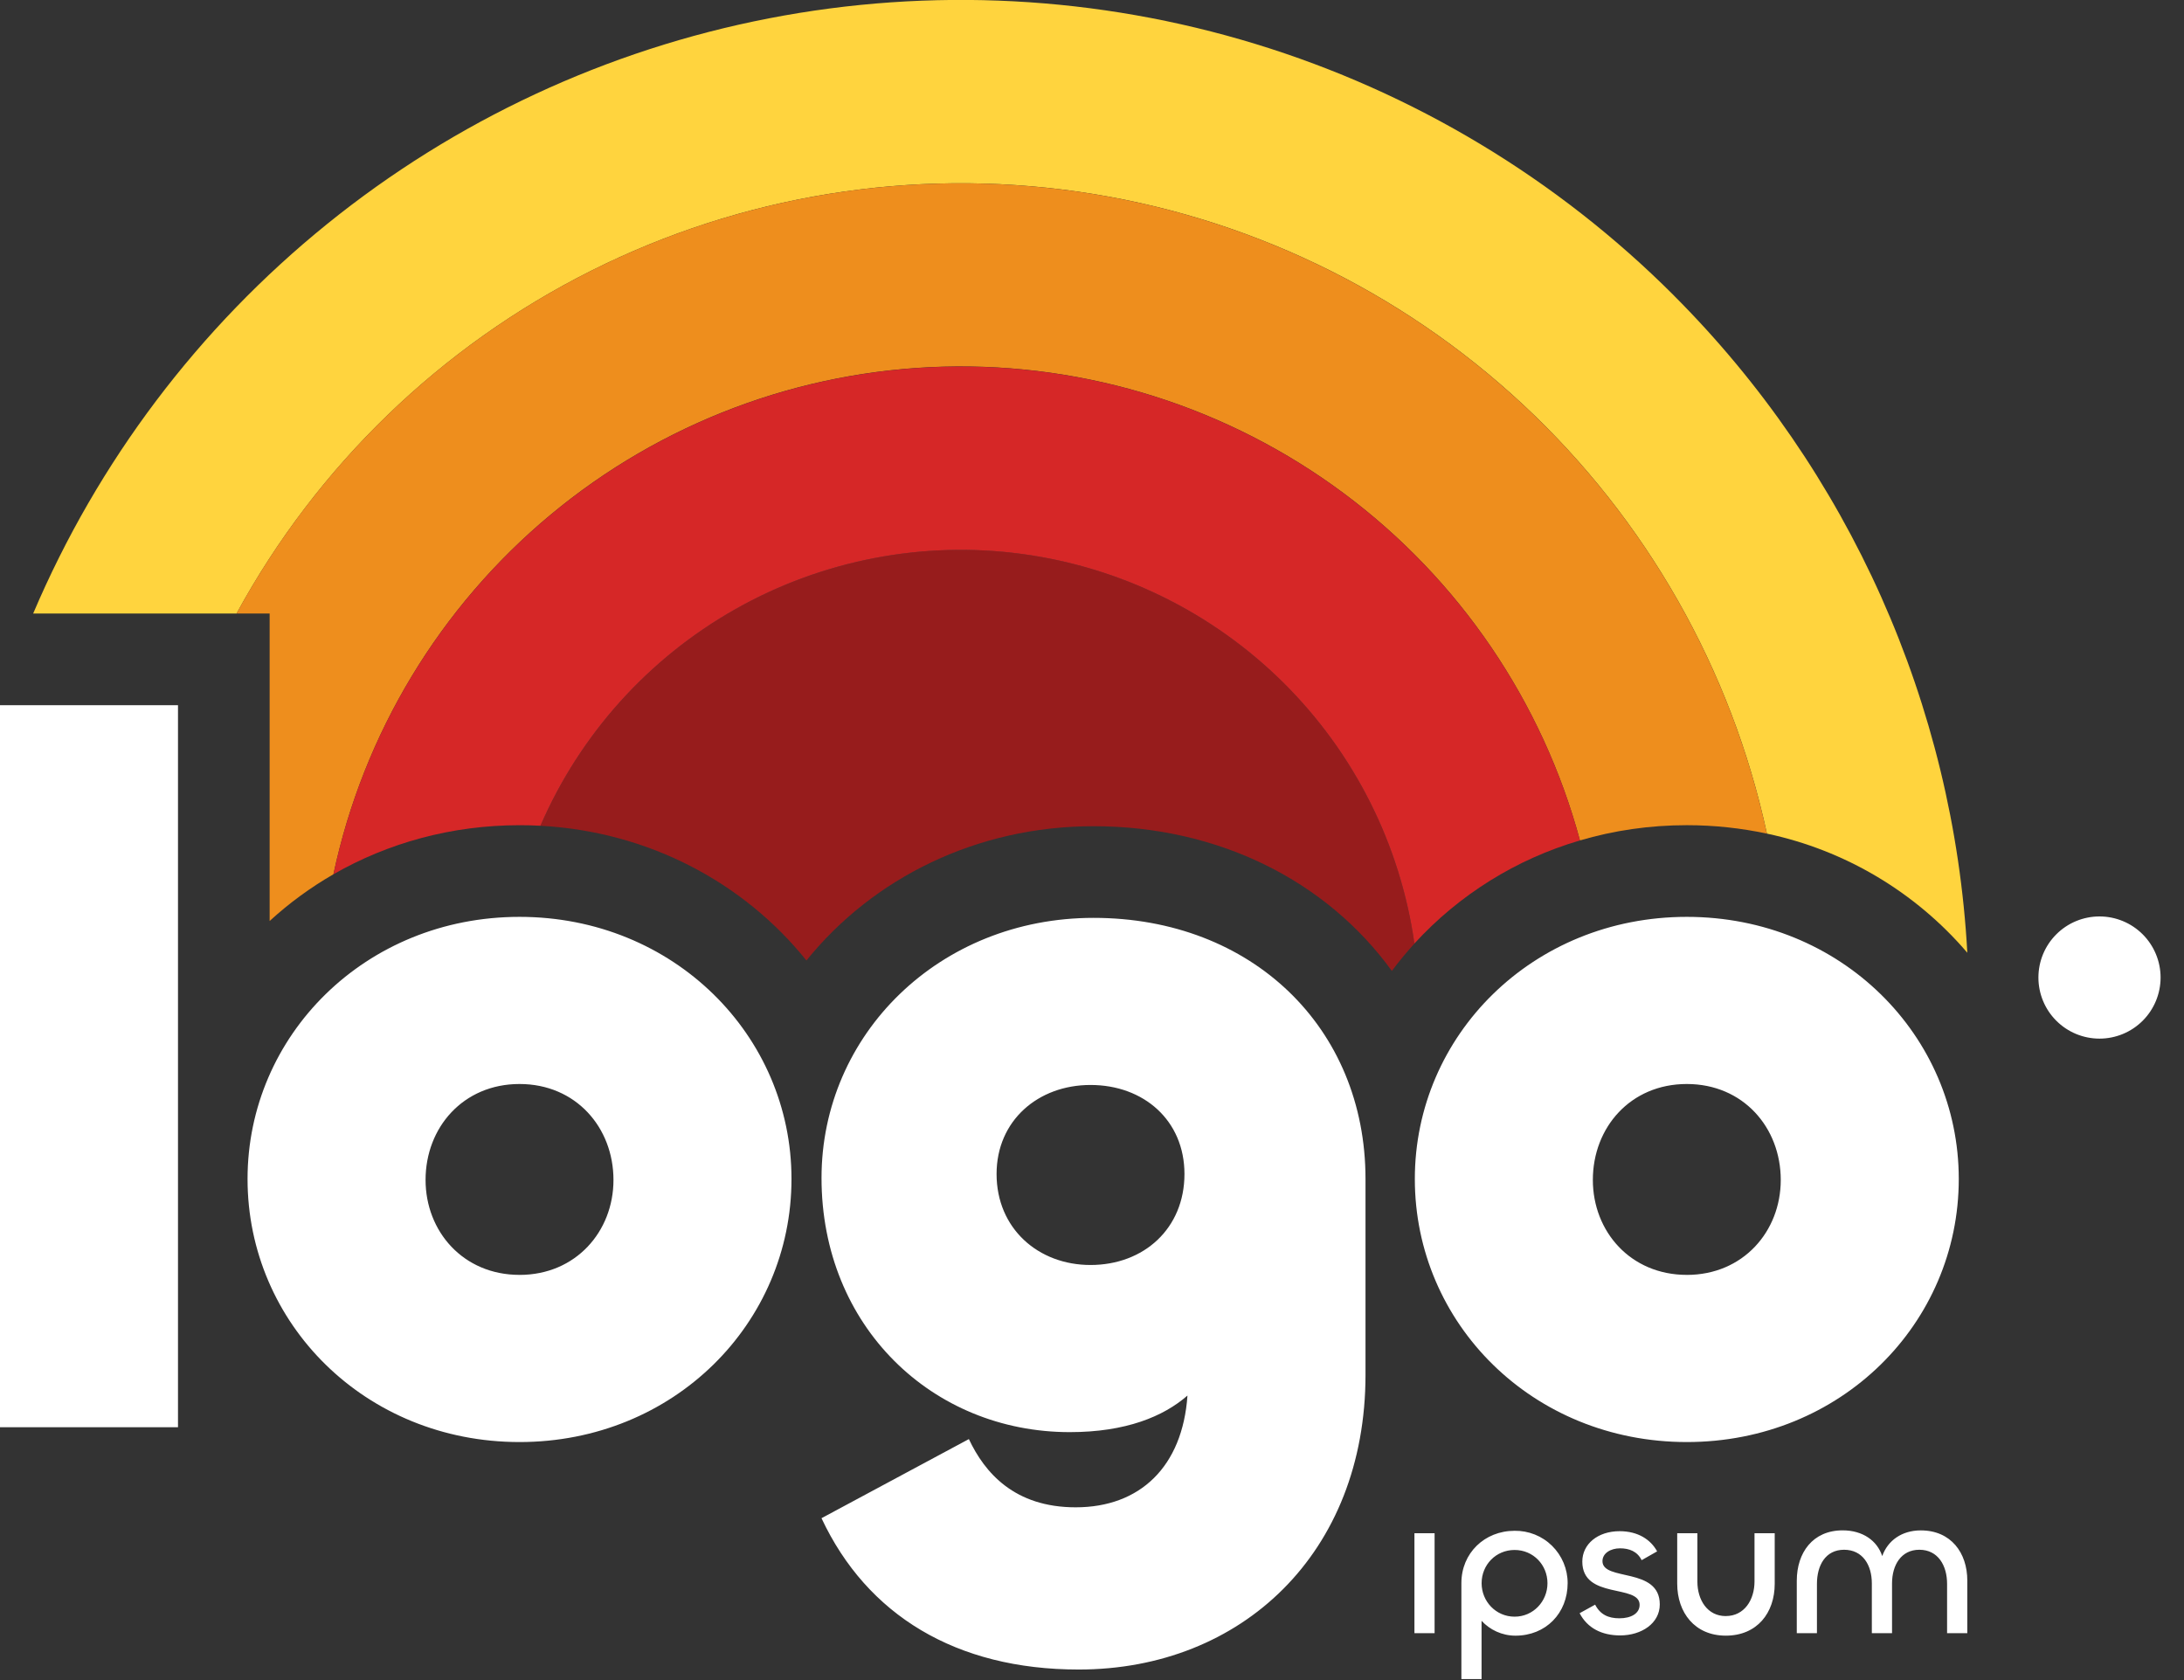 <svg fill="none" height="80" viewBox="0 0 104 80" width="104" xmlns="http://www.w3.org/2000/svg" xmlns:xlink="http://www.w3.org/1999/xlink"><rect x="0" y="0" width="104" height="80" fill="#333333" stroke="none"/><clipPath id="a"><path d="m0 0h103.273v80h-103.273z"/></clipPath><g clip-path="url(#a)"><path d="m91.466 72.873c1.437 0 2.215 1.068 2.215 2.388v2.506h-.963v-2.35c0-.864-.426-1.622-1.321-1.622-.864 0-1.3.727-1.3 1.603v2.369h-.962v-2.371c0-.873-.436-1.601-1.322-1.601-.893 0-1.292.756-1.292 1.622v2.35h-.96v-2.496c0-1.331.756-2.4 2.185-2.4.951 0 1.641.486 1.884 1.225.262-.739.932-1.223 1.836-1.223zm-9.287 4.079c.883 0 1.369-.768 1.369-1.651v-2.292h.962v2.409c0 1.379-.835 2.467-2.33 2.467-1.476 0-2.313-1.098-2.313-2.477v-2.399h.961v2.303c0 .873.477 1.641 1.351 1.641zm-5.024.922c-.884 0-1.564-.349-1.935-1.058l.739-.407c.243.474.631.65 1.156.65.544 0 .962-.224.962-.641 0-1.001-2.729-.243-2.729-2.06 0-.835.737-1.447 1.777-1.447.883 0 1.485.407 1.786.961l-.738.419c-.204-.419-.592-.564-1.03-.564-.447 0-.835.233-.835.611 0 .973 2.729.263 2.729 2.06 0 .903-.873 1.476-1.884 1.476zm-6.602 2.079h-.963v-4.574c0-1.418 1.098-2.487 2.535-2.487.33-.005.657.056.963.178.306.123.585.305.82.537.235.232.421.507.549.812.127.304.193.631.193.961 0 1.438-1.039 2.506-2.487 2.506-.64 0-1.222-.282-1.612-.708v2.778zm1.572-2.972c.884 0 1.564-.727 1.564-1.593 0-.874-.679-1.583-1.564-1.583-.893 0-1.572.708-1.572 1.583 0 .864.679 1.593 1.572 1.593zm-4.771-3.972h.96v4.759h-.96zm12.97-4.343c-7.347 0-12.951-5.651-12.951-12.528 0-6.828 5.604-12.48 12.951-12.48 7.345 0 12.951 5.652 12.951 12.48 0 6.877-5.604 12.528-12.951 12.528zm0-7.959c2.684 0 4.474-2.073 4.474-4.521 0-2.496-1.789-4.569-4.474-4.569s-4.474 2.073-4.474 4.567c0 2.45 1.789 4.522 4.474 4.522zm-28.959 18.791c-5.84 0-10.08-2.589-12.246-7.206l7.018-3.767c.753 1.6 2.167 3.249 5.087 3.249 3.06 0 5.087-1.932 5.322-5.322-1.132.989-2.921 1.742-5.604 1.742-6.547 0-11.822-5.038-11.822-12.103 0-6.829 5.606-12.385 12.953-12.385 7.535 0 12.951 5.228 12.951 12.432v9.325c0 8.477-5.888 14.035-13.658 14.035zm.564-19.263c2.544 0 4.474-1.742 4.474-4.333 0-2.542-1.93-4.239-4.474-4.239-2.496 0-4.473 1.696-4.473 4.239 0 2.591 1.978 4.333 4.473 4.333zm-27.19 8.431c-7.347 0-12.951-5.651-12.951-12.528 0-6.828 5.604-12.48 12.951-12.48 7.345 0 12.951 5.652 12.951 12.48 0 6.877-5.604 12.528-12.951 12.528zm0-7.959c2.684 0 4.474-2.073 4.474-4.521 0-2.496-1.789-4.569-4.474-4.569s-4.474 2.073-4.474 4.567c0 2.45 1.789 4.522 4.474 4.522zm-24.74-27.127h8.477v34.38h-8.477zm102.886 12.967c0 .771-.307 1.512-.852 2.057-.546.546-1.286.852-2.057.852-.771 0-1.512-.306-2.057-.852-.546-.545-.852-1.286-.852-2.057s.306-1.512.852-2.057c.545-.546 1.286-.852 2.057-.852.771 0 1.511.306 2.057.852.545.545.852 1.286.852 2.057z" fill="#fff"/><path clip-rule="evenodd" d="m79.695 14.058c8.358 8.358 13.339 19.506 13.987 31.309-2.47-2.89-5.824-4.884-9.543-5.673-1.695-7.832-5.745-14.959-11.607-20.423s-13.255-9.004-21.187-10.145c-7.932-1.141-16.023.172-23.187 3.763-7.164 3.591-13.058 9.287-16.892 16.324h-9.686c3.074-7.229 7.876-13.594 13.983-18.535 6.108-4.941 13.334-8.307 21.046-9.803s15.673-1.077 23.186 1.221c7.512 2.298 14.345 6.405 19.9 11.96z" fill="#ffd43e" fill-rule="evenodd"/><path clip-rule="evenodd" d="m73.523 20.23c5.334 5.334 9.02 12.092 10.615 19.465-1.225-.262-2.502-.402-3.814-.402-1.775 0-3.482.253-5.087.726-1.789-6.617-5.751-12.439-11.249-16.531-5.498-4.092-12.213-6.216-19.065-6.03-6.851.186-13.441 2.671-18.71 7.056-5.268 4.384-8.909 10.414-10.336 17.117-1.091.628-2.109 1.374-3.037 2.224v-14.64h-1.577c2.921-5.363 7.052-9.97 12.065-13.457s10.77-5.756 16.814-6.628c6.044-.872 12.208-.323 18.002 1.604 5.794 1.927 11.06 5.178 15.377 9.496z" fill="#ee8e1d" fill-rule="evenodd"/><path d="m67.354 44.928c-.669-4.706-2.856-9.065-6.229-12.413s-7.747-5.505-12.458-6.139c-4.71-.635-9.499.286-13.639 2.622-4.139 2.336-7.402 5.961-9.293 10.322 5.178.279 9.702 2.724 12.666 6.416 3.159-3.913 8.092-6.394 13.671-6.394 5.978 0 11.116 2.621 14.207 6.892.336-.452.695-.887 1.075-1.305z" fill="#971c1c"/><path clip-rule="evenodd" d="m75.237 40.019c-3.028.884-5.754 2.582-7.884 4.909-.669-4.705-2.857-9.063-6.23-12.412-3.373-3.348-7.747-5.504-12.457-6.138-4.71-.635-9.499.286-13.638 2.622s-7.402 5.96-9.293 10.32c-.331-.018-.663-.026-.995-.026-3.254 0-6.279.852-8.863 2.337 1.428-6.703 5.069-12.731 10.338-17.114 5.268-4.383 11.857-6.868 18.708-7.054 6.851-.186 13.565 1.937 19.064 6.029 5.498 4.091 9.461 9.913 11.251 16.528z" fill="#d62727" fill-rule="evenodd"/></g></svg>